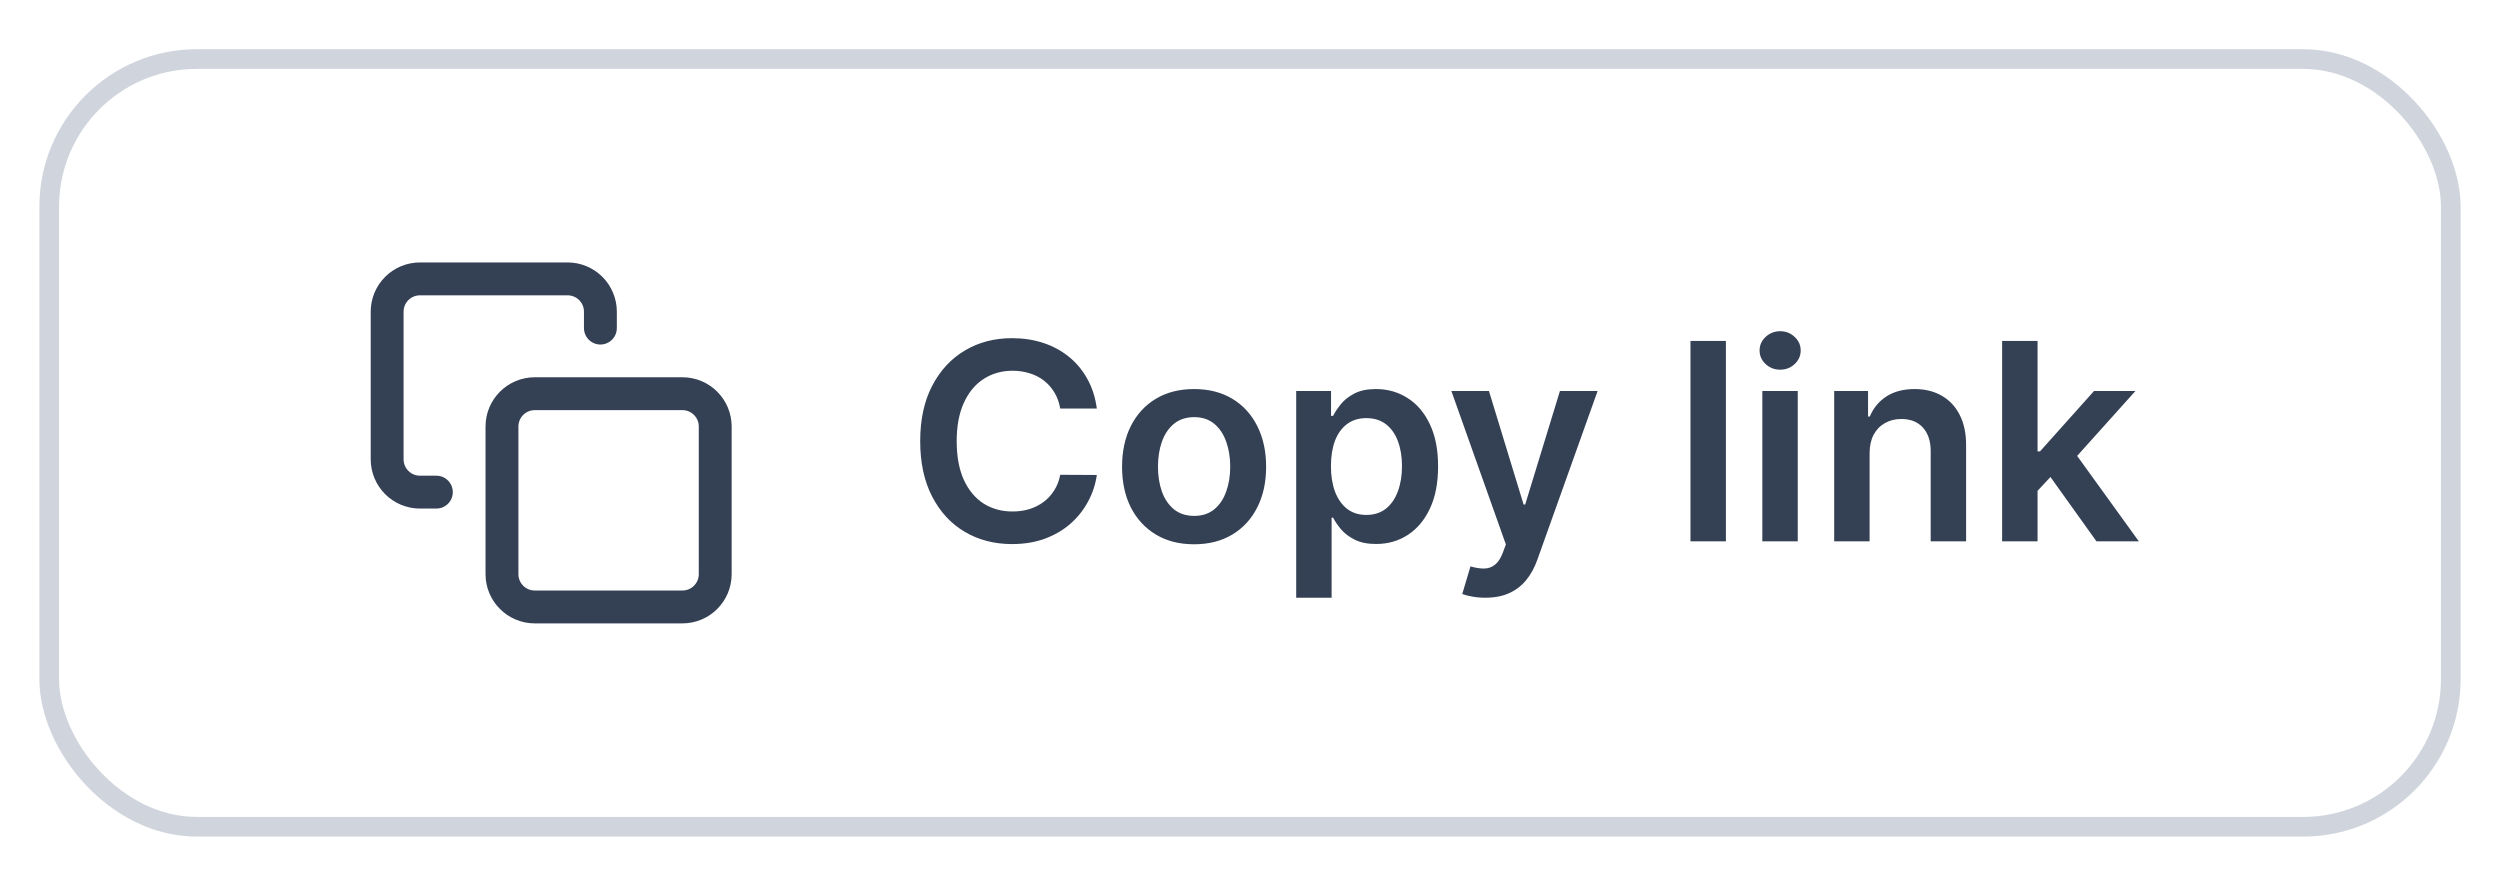 <svg width="127" height="45" viewBox="0 0 127 45" fill="none" xmlns="http://www.w3.org/2000/svg">
<g filter="url(#filter0_d_100_499)">
<rect x="2" y="1.5" width="123" height="40" rx="8" fill="white"/>
<rect x="2.5" y="2" width="122" height="39" rx="7.5" stroke="#D0D5DD"/>
<path d="M22.167 24H21.333C20.891 24 20.468 23.825 20.155 23.512C19.842 23.199 19.667 22.775 19.667 22.333V14.833C19.667 14.391 19.842 13.967 20.155 13.655C20.468 13.342 20.891 13.167 21.333 13.167H28.833C29.275 13.167 29.699 13.342 30.012 13.655C30.325 13.967 30.5 14.391 30.5 14.833V15.667M27.167 19H34.667C35.587 19 36.333 19.746 36.333 20.667V28.167C36.333 29.087 35.587 29.833 34.667 29.833H27.167C26.246 29.833 25.5 29.087 25.5 28.167V20.667C25.5 19.746 26.246 19 27.167 19Z" stroke="#344054" stroke-width="1.67" stroke-linecap="round" stroke-linejoin="round"/>
<path d="M55.719 19.754H53.86C53.807 19.449 53.709 19.178 53.567 18.943C53.424 18.704 53.247 18.502 53.035 18.337C52.823 18.171 52.581 18.047 52.309 17.964C52.041 17.878 51.751 17.834 51.439 17.834C50.885 17.834 50.395 17.974 49.967 18.252C49.54 18.527 49.205 18.932 48.963 19.465C48.721 19.995 48.6 20.643 48.6 21.409C48.6 22.188 48.721 22.844 48.963 23.378C49.208 23.908 49.543 24.309 49.967 24.581C50.395 24.849 50.884 24.984 51.434 24.984C51.739 24.984 52.024 24.944 52.289 24.864C52.557 24.782 52.798 24.66 53.01 24.501C53.225 24.342 53.406 24.147 53.552 23.915C53.701 23.683 53.804 23.418 53.86 23.119L55.719 23.129C55.65 23.613 55.499 24.067 55.267 24.491C55.038 24.916 54.738 25.29 54.367 25.615C53.996 25.937 53.562 26.188 53.065 26.371C52.568 26.55 52.016 26.639 51.409 26.639C50.514 26.639 49.715 26.432 49.013 26.018C48.31 25.604 47.757 25.005 47.352 24.223C46.948 23.441 46.746 22.503 46.746 21.409C46.746 20.312 46.95 19.374 47.357 18.595C47.765 17.813 48.32 17.215 49.023 16.8C49.725 16.386 50.521 16.179 51.409 16.179C51.976 16.179 52.503 16.259 52.99 16.418C53.477 16.577 53.911 16.81 54.293 17.119C54.674 17.424 54.987 17.798 55.232 18.242C55.481 18.683 55.643 19.187 55.719 19.754ZM60.66 26.649C59.914 26.649 59.268 26.485 58.721 26.157C58.174 25.829 57.75 25.37 57.448 24.78C57.15 24.19 57.001 23.5 57.001 22.712C57.001 21.923 57.15 21.232 57.448 20.639C57.75 20.045 58.174 19.584 58.721 19.256C59.268 18.928 59.914 18.764 60.66 18.764C61.406 18.764 62.052 18.928 62.599 19.256C63.146 19.584 63.568 20.045 63.867 20.639C64.168 21.232 64.319 21.923 64.319 22.712C64.319 23.5 64.168 24.19 63.867 24.78C63.568 25.37 63.146 25.829 62.599 26.157C62.052 26.485 61.406 26.649 60.66 26.649ZM60.67 25.207C61.074 25.207 61.412 25.096 61.684 24.874C61.956 24.649 62.158 24.347 62.291 23.97C62.427 23.592 62.495 23.171 62.495 22.707C62.495 22.239 62.427 21.817 62.291 21.439C62.158 21.058 61.956 20.755 61.684 20.529C61.412 20.304 61.074 20.191 60.67 20.191C60.256 20.191 59.911 20.304 59.636 20.529C59.364 20.755 59.16 21.058 59.024 21.439C58.892 21.817 58.825 22.239 58.825 22.707C58.825 23.171 58.892 23.592 59.024 23.97C59.16 24.347 59.364 24.649 59.636 24.874C59.911 25.096 60.256 25.207 60.67 25.207ZM65.847 29.364V18.864H67.617V20.126H67.721C67.814 19.941 67.945 19.744 68.114 19.535C68.283 19.323 68.511 19.142 68.8 18.993C69.088 18.84 69.456 18.764 69.903 18.764C70.493 18.764 71.025 18.915 71.499 19.217C71.977 19.515 72.354 19.957 72.633 20.544C72.915 21.127 73.055 21.843 73.055 22.692C73.055 23.53 72.918 24.243 72.643 24.829C72.368 25.416 71.993 25.864 71.519 26.172C71.045 26.48 70.508 26.634 69.908 26.634C69.471 26.634 69.108 26.561 68.82 26.416C68.531 26.27 68.299 26.094 68.124 25.889C67.951 25.68 67.817 25.483 67.721 25.297H67.646V29.364H65.847ZM67.612 22.682C67.612 23.176 67.681 23.608 67.82 23.979C67.963 24.351 68.167 24.641 68.432 24.849C68.7 25.055 69.025 25.158 69.406 25.158C69.804 25.158 70.137 25.052 70.406 24.84C70.674 24.624 70.876 24.331 71.012 23.959C71.151 23.585 71.221 23.159 71.221 22.682C71.221 22.208 71.153 21.787 71.017 21.419C70.881 21.051 70.679 20.763 70.41 20.554C70.142 20.345 69.807 20.241 69.406 20.241C69.022 20.241 68.695 20.342 68.427 20.544C68.158 20.746 67.954 21.03 67.815 21.394C67.68 21.759 67.612 22.188 67.612 22.682ZM75.455 29.364C75.21 29.364 74.983 29.344 74.774 29.304C74.569 29.267 74.405 29.224 74.282 29.175L74.7 27.773C74.962 27.849 75.195 27.885 75.401 27.882C75.606 27.879 75.787 27.814 75.943 27.688C76.102 27.566 76.236 27.36 76.345 27.072L76.499 26.659L73.73 18.864H75.639L77.399 24.631H77.479L79.244 18.864H81.158L78.1 27.425C77.958 27.829 77.769 28.175 77.534 28.464C77.298 28.755 77.01 28.977 76.668 29.13C76.33 29.286 75.926 29.364 75.455 29.364ZM87.676 16.318V26.5H85.876V16.318H87.676ZM89.526 26.5V18.864H91.326V26.5H89.526ZM90.431 17.78C90.146 17.78 89.901 17.685 89.695 17.496C89.49 17.304 89.387 17.074 89.387 16.805C89.387 16.534 89.49 16.303 89.695 16.114C89.901 15.922 90.146 15.826 90.431 15.826C90.719 15.826 90.965 15.922 91.167 16.114C91.372 16.303 91.475 16.534 91.475 16.805C91.475 17.074 91.372 17.304 91.167 17.496C90.965 17.685 90.719 17.78 90.431 17.78ZM94.976 22.026V26.5H93.177V18.864H94.897V20.161H94.986C95.162 19.734 95.442 19.394 95.826 19.142C96.214 18.89 96.693 18.764 97.263 18.764C97.79 18.764 98.249 18.877 98.64 19.102C99.035 19.328 99.34 19.654 99.555 20.082C99.774 20.509 99.882 21.028 99.878 21.638V26.5H98.079V21.916C98.079 21.406 97.946 21.006 97.681 20.718C97.419 20.43 97.056 20.285 96.592 20.285C96.277 20.285 95.997 20.355 95.752 20.494C95.51 20.63 95.319 20.827 95.18 21.086C95.044 21.345 94.976 21.658 94.976 22.026ZM103.349 24.104L103.344 21.931H103.632L106.376 18.864H108.479L105.104 22.622H104.731L103.349 24.104ZM101.708 26.5V16.318H103.508V26.5H101.708ZM106.501 26.5L104.015 23.025L105.228 21.757L108.653 26.5H106.501Z" fill="#344054"/>
</g>
<defs>
<filter id="filter0_d_100_499" x="0" y="0.5" width="127" height="44" filterUnits="userSpaceOnUse" color-interpolation-filters="sRGB">
<feFlood flood-opacity="0" result="BackgroundImageFix"/>
<feColorMatrix in="SourceAlpha" type="matrix" values="0 0 0 0 0 0 0 0 0 0 0 0 0 0 0 0 0 0 127 0" result="hardAlpha"/>
<feOffset dy="1"/>
<feGaussianBlur stdDeviation="1"/>
<feColorMatrix type="matrix" values="0 0 0 0 0.063 0 0 0 0 0.094 0 0 0 0 0.157 0 0 0 0.05 0"/>
<feBlend mode="normal" in2="BackgroundImageFix" result="effect1_dropShadow_100_499"/>
<feBlend mode="normal" in="SourceGraphic" in2="effect1_dropShadow_100_499" result="shape"/>
</filter>
</defs>
</svg>
